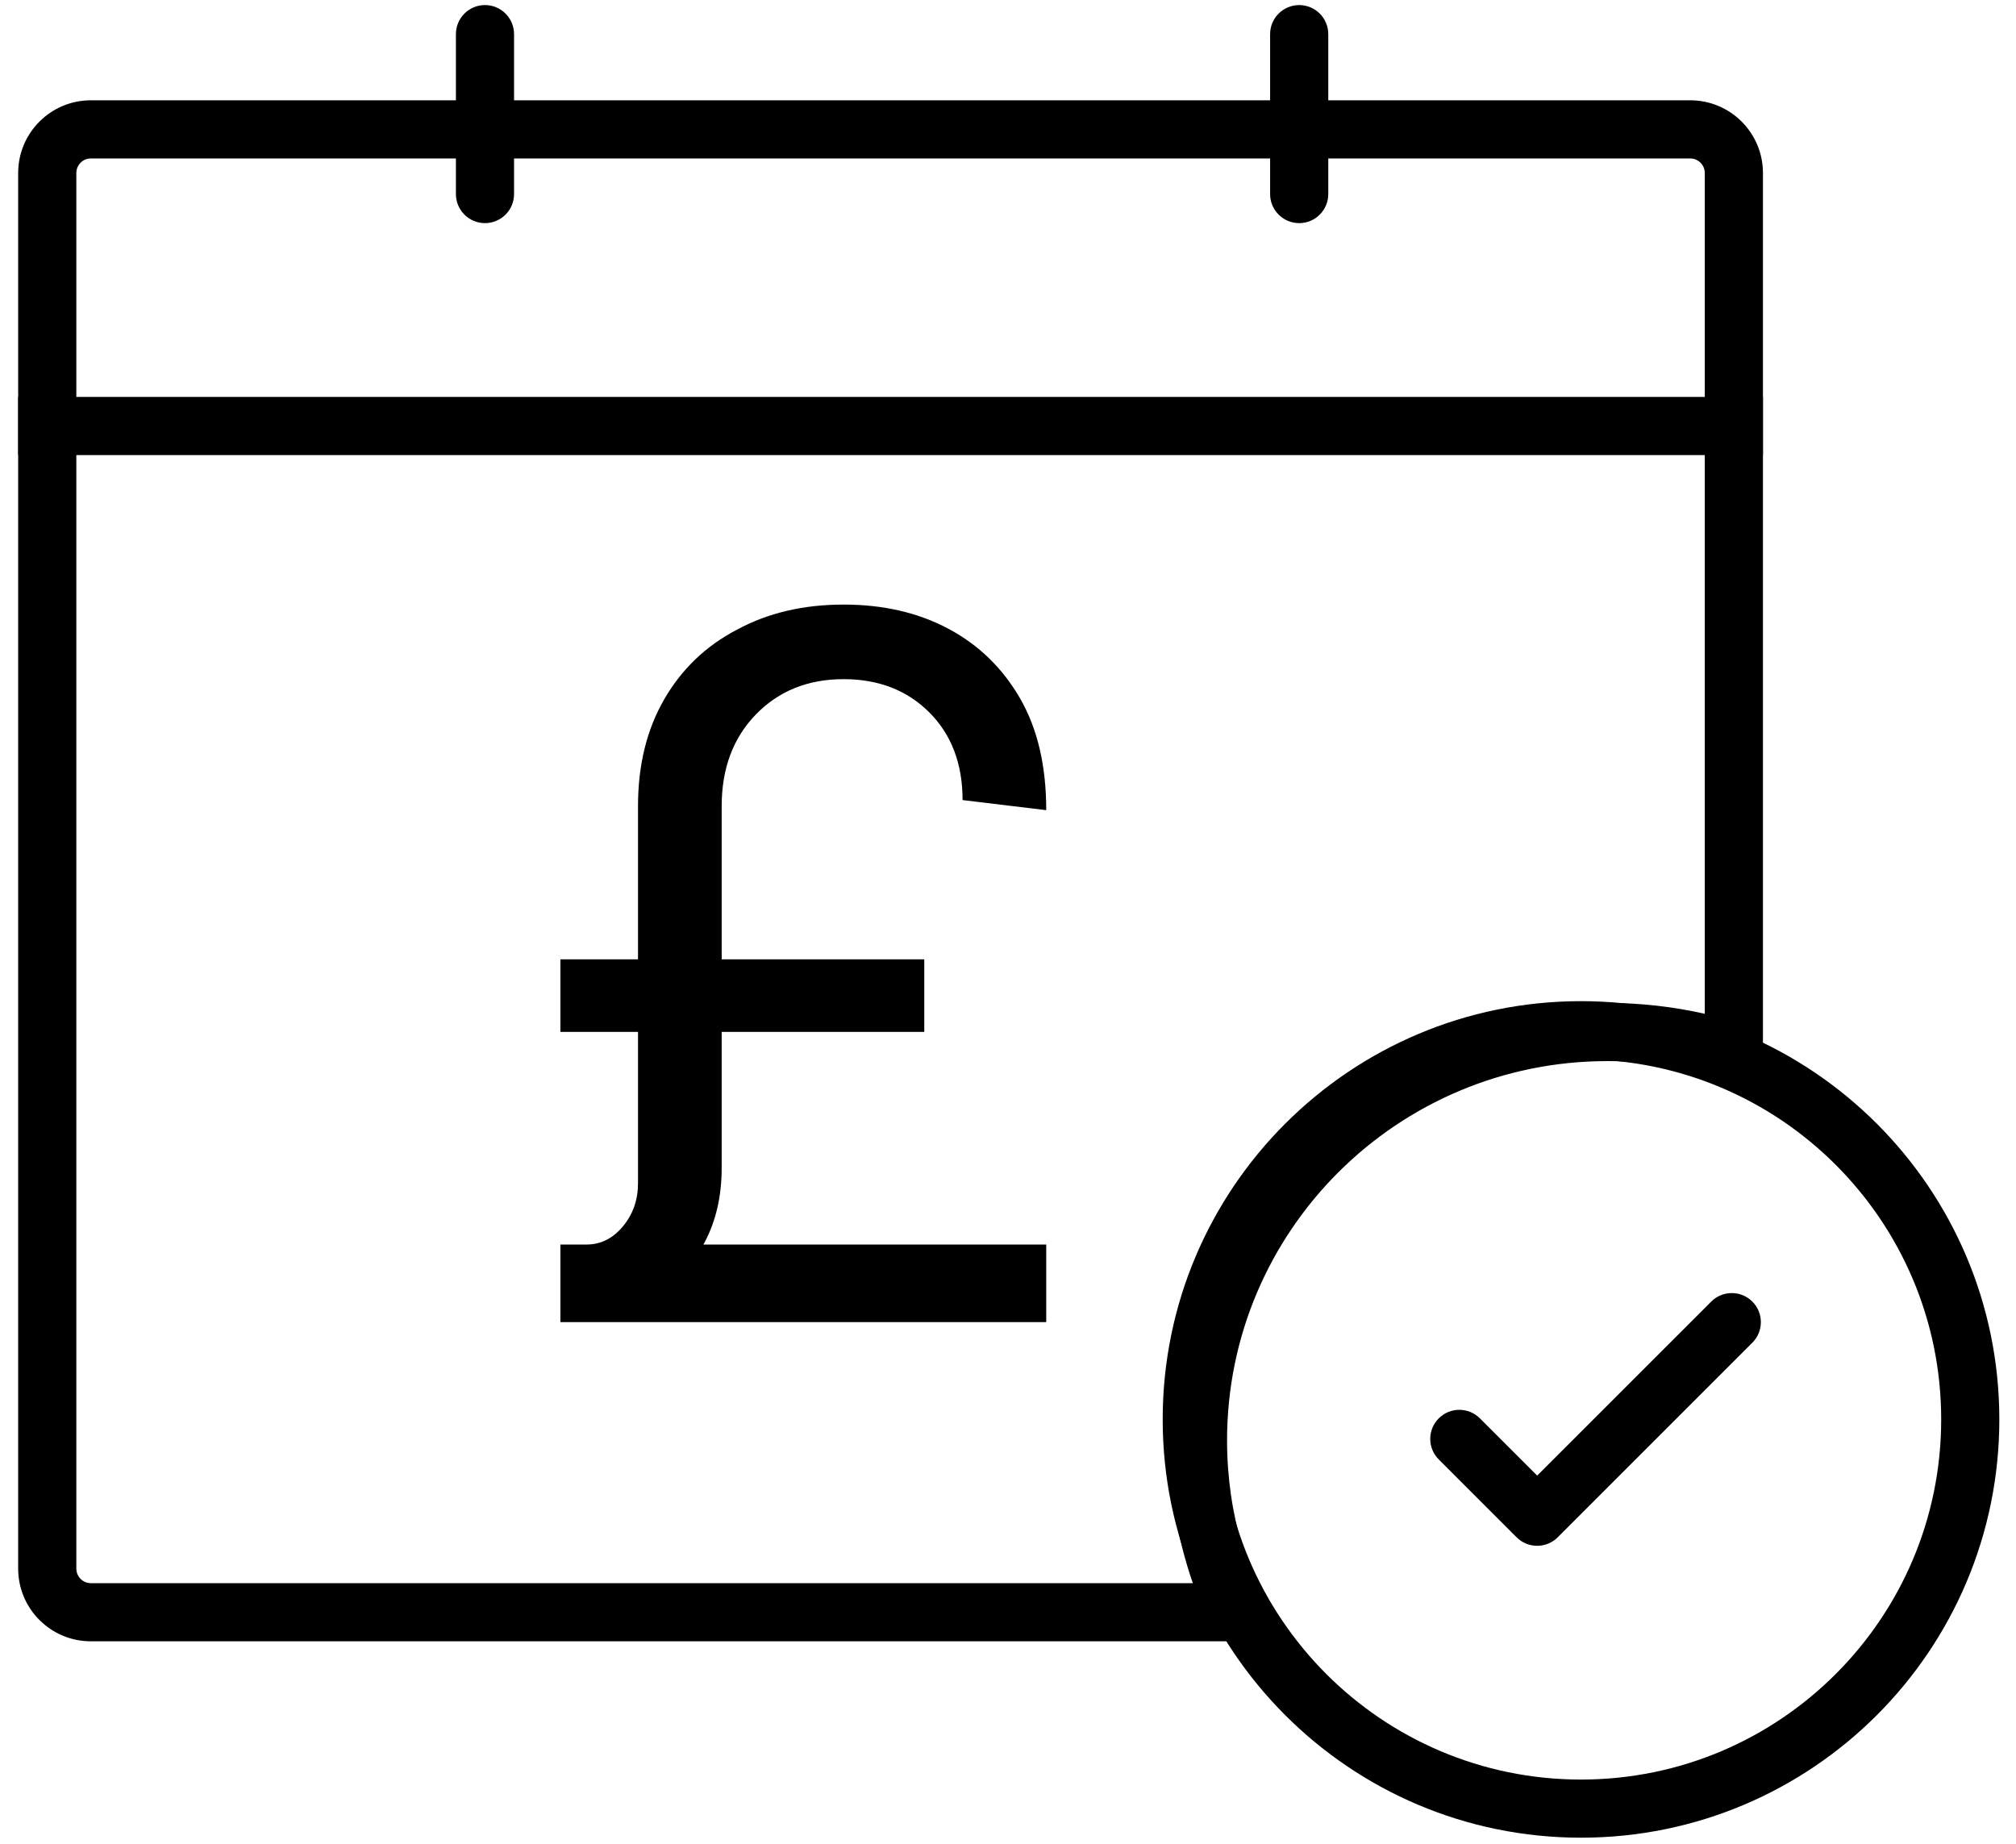 <?xml version="1.0" encoding="UTF-8"?> <svg xmlns="http://www.w3.org/2000/svg" width="82" height="75" viewBox="0 0 82 75" fill="none"><path d="M69.604 52.948C70.066 52.486 70.814 52.486 71.276 52.948C71.738 53.41 71.738 54.159 71.276 54.62L63.36 62.537C63.139 62.759 62.838 62.883 62.524 62.883C62.21 62.883 61.909 62.759 61.687 62.537L58.521 59.37C58.059 58.908 58.059 58.16 58.521 57.698C58.983 57.236 59.732 57.236 60.194 57.698L62.524 60.027L69.604 52.948Z" fill="black"></path><path d="M47.545 58.594C47.545 48.76 55.537 40.799 65.382 40.799C66.741 40.799 68.067 40.953 69.341 41.241V7.037C69.341 6.731 69.109 6.479 68.811 6.449L68.75 6.446H3.696C3.37 6.446 3.105 6.71 3.105 7.037V63.811C3.105 64.138 3.37 64.403 3.696 64.403V66.768C2.063 66.768 0.739 65.444 0.739 63.811V7.037C0.739 5.404 2.063 4.08 3.696 4.08H68.75C70.383 4.08 71.707 5.404 71.707 7.037V44.509C69.776 43.646 67.635 43.165 65.382 43.165C56.837 43.165 49.91 50.073 49.91 58.594C49.91 61.596 50.771 64.398 52.258 66.768H3.696V64.403H48.518C47.888 62.581 47.545 60.627 47.545 58.594Z" fill="black"></path><path d="M78.957 57.742C78.957 49.651 72.397 43.093 64.307 43.093C56.216 43.093 49.658 49.651 49.658 57.742C49.658 65.832 56.216 72.392 64.307 72.392C72.397 72.392 78.957 65.832 78.957 57.742ZM81.322 57.742C81.322 67.139 73.704 74.757 64.307 74.757C54.91 74.757 47.292 67.139 47.292 57.742C47.292 48.345 54.91 40.727 64.307 40.727C73.704 40.727 81.322 48.345 81.322 57.742Z" fill="black"></path><path d="M0.739 16.147H71.707V18.513H0.739V16.147Z" fill="black"></path><path d="M25.951 48.127V32.793C25.951 31.126 26.306 29.677 27.017 28.448C27.727 27.218 28.711 26.275 29.969 25.619C31.226 24.935 32.674 24.594 34.314 24.594C35.927 24.594 37.348 24.922 38.578 25.578C39.808 26.234 40.778 27.177 41.489 28.407C42.2 29.637 42.555 31.153 42.555 32.957L39.152 32.547C39.152 31.071 38.701 29.883 37.799 28.98C36.897 28.079 35.736 27.628 34.314 27.628C32.866 27.628 31.677 28.106 30.747 29.062C29.818 30.019 29.354 31.263 29.354 32.793V47.511L25.951 48.127ZM24.065 53.169L23.86 50.627C24.434 50.627 24.926 50.381 25.336 49.889C25.746 49.397 25.951 48.81 25.951 48.127L29.354 47.511C29.354 48.659 29.121 49.671 28.657 50.545C28.192 51.393 27.55 52.049 26.73 52.513C25.937 52.95 25.049 53.169 24.065 53.169ZM22.794 53.784V50.627H42.555V53.784H22.794ZM22.794 41.977V39.025H37.594V41.977H22.794Z" fill="black"></path><path d="M19.726 0.206C20.38 0.206 20.909 0.736 20.909 1.389L20.909 7.894C20.909 8.547 20.38 9.077 19.726 9.077C19.073 9.077 18.544 8.547 18.544 7.894L18.544 1.389C18.544 0.736 19.073 0.206 19.726 0.206Z" fill="black"></path><path d="M52.844 0.206C53.497 0.206 54.027 0.736 54.027 1.389L54.027 7.894C54.027 8.547 53.497 9.077 52.844 9.077C52.191 9.077 51.661 8.547 51.661 7.894L51.661 1.389C51.661 0.736 52.191 0.206 52.844 0.206Z" fill="black"></path></svg> 